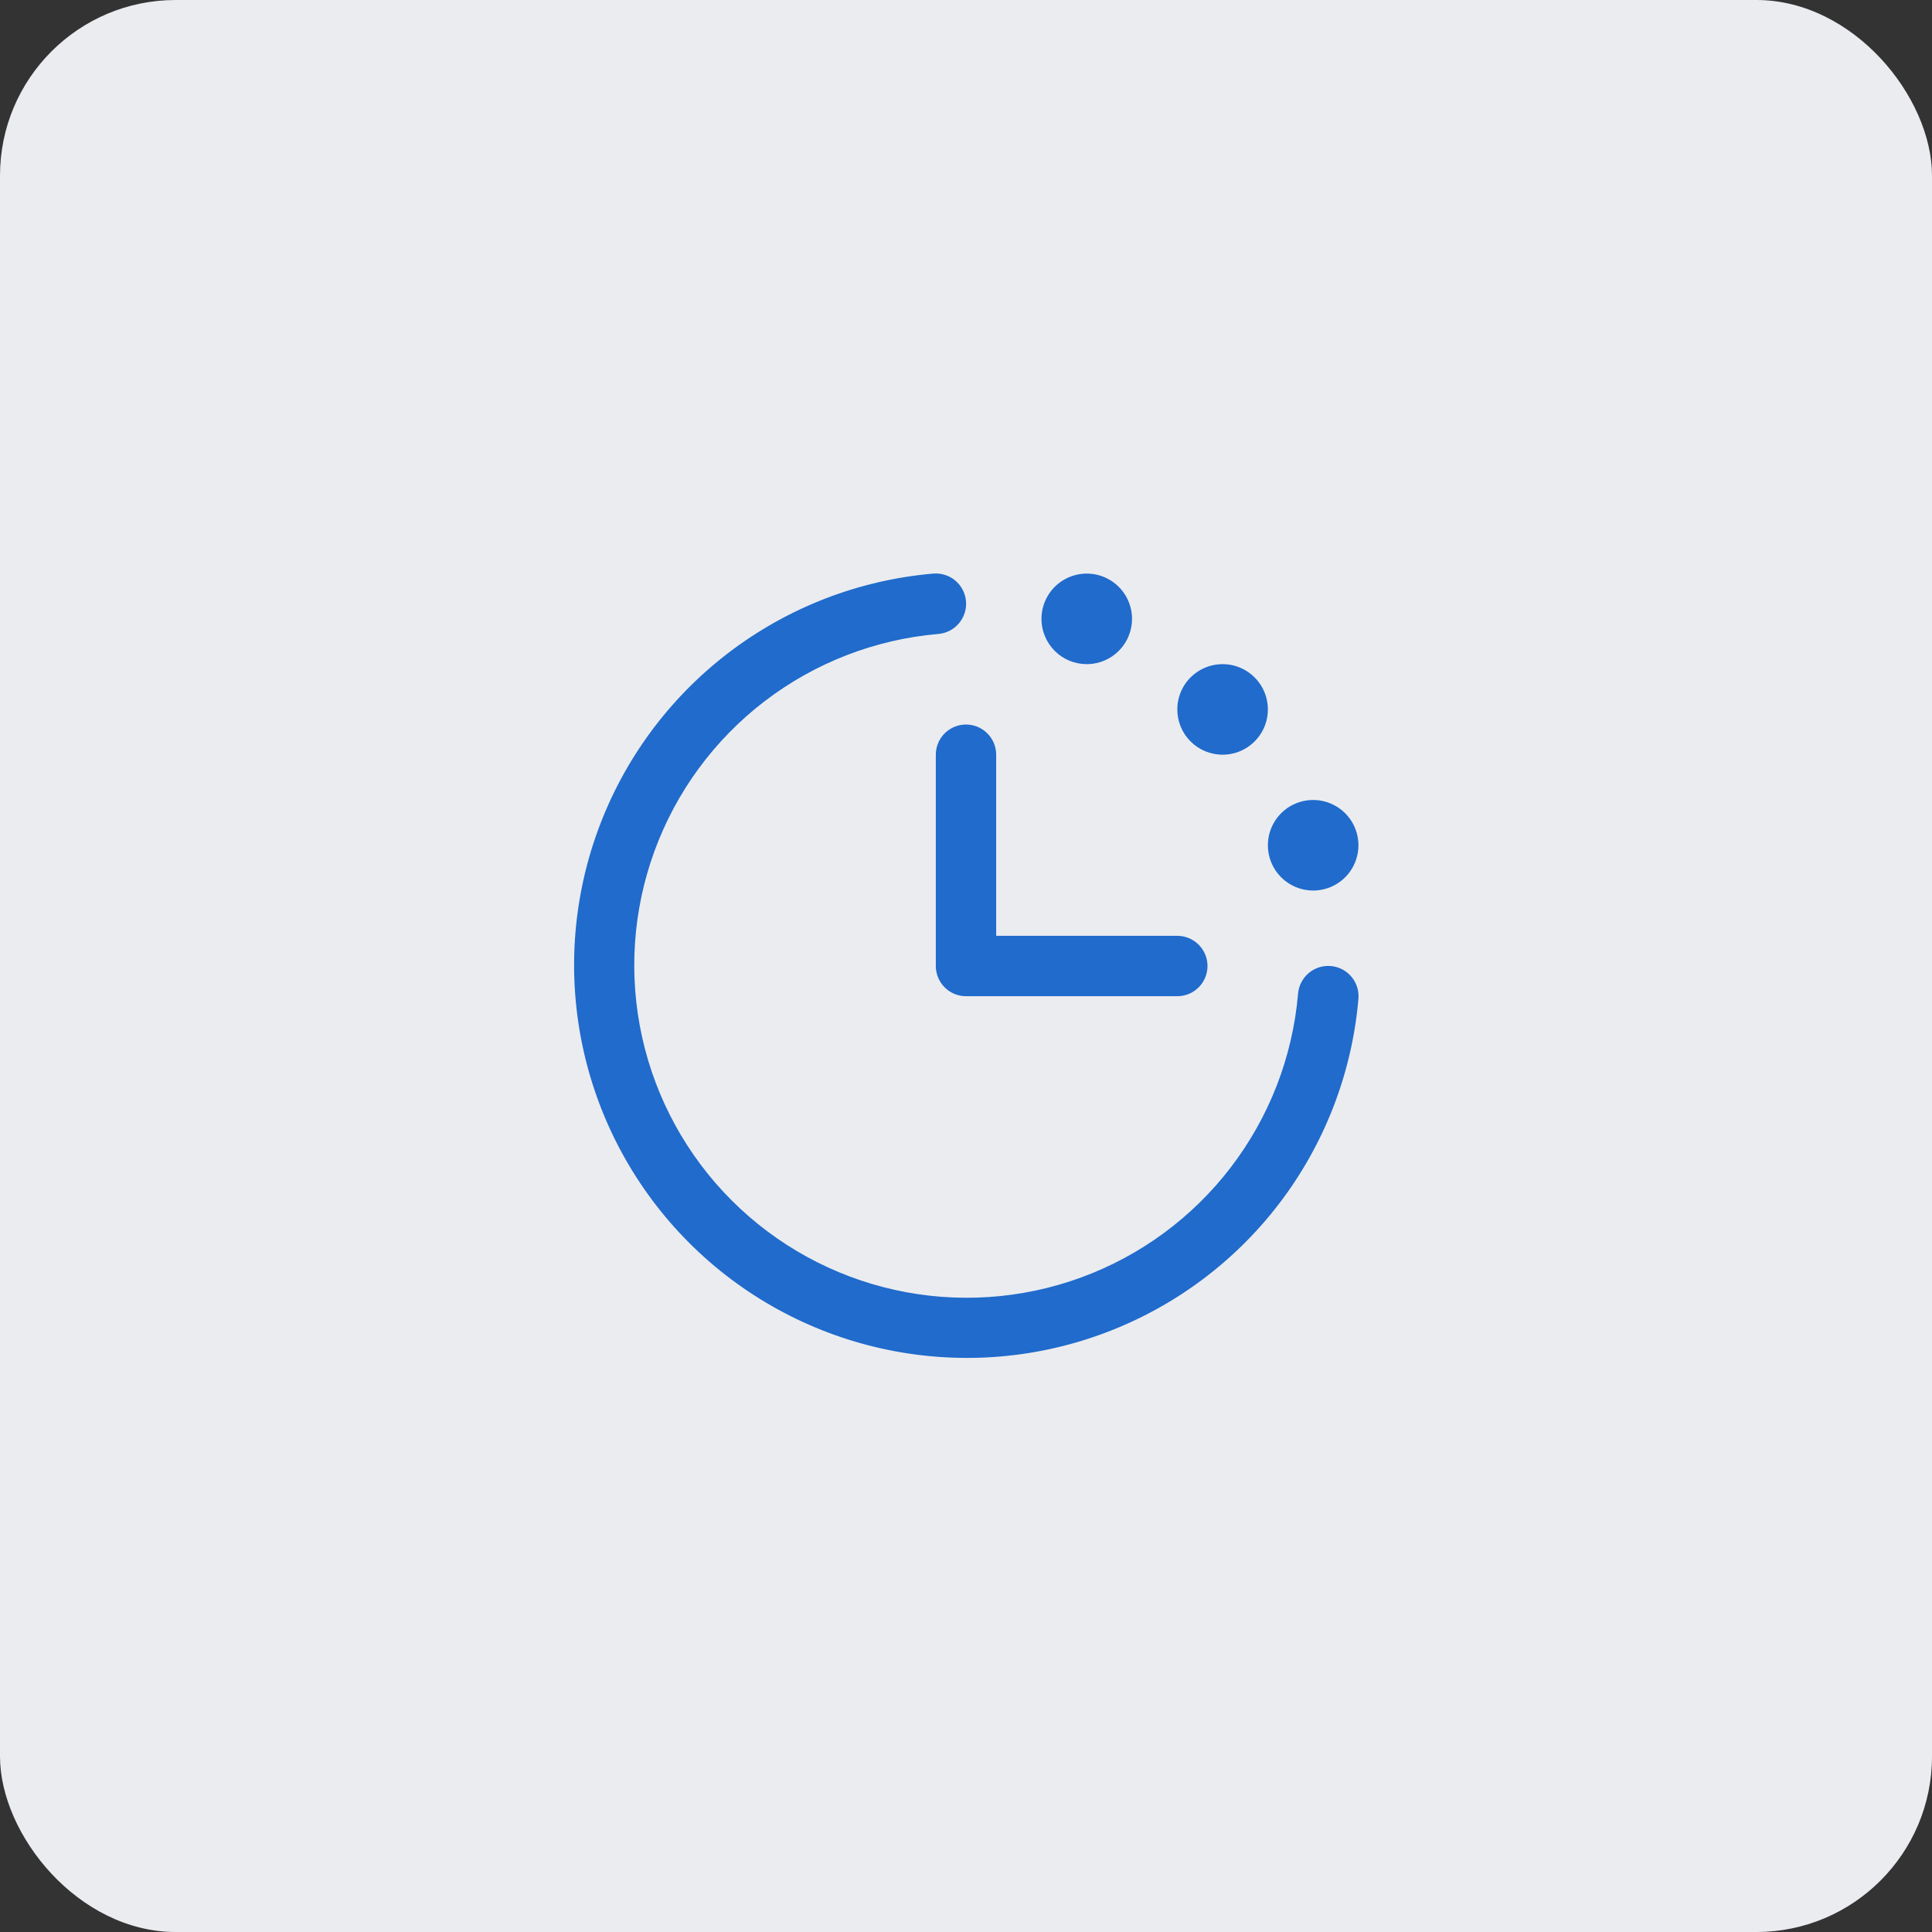 <svg width="88" height="88" viewBox="0 0 88 88" fill="none" xmlns="http://www.w3.org/2000/svg">
<rect x="0" y="0" width="88" height="88" fill="#333333" stroke="none"/>
<rect width="88" height="88" rx="8" fill="#EBECF0"/>
<path d="M61.875 45.489C61.583 48.885 60.327 52.127 58.255 54.834C56.182 57.541 53.38 59.599 50.178 60.767C46.976 61.936 43.506 62.165 40.178 61.428C36.85 60.692 33.801 59.02 31.391 56.61C28.981 54.199 27.309 51.151 26.572 47.822C25.836 44.494 26.065 41.025 27.233 37.823C28.401 34.62 30.46 31.818 33.166 29.746C35.873 27.674 39.115 26.418 42.511 26.126C42.692 26.111 42.874 26.132 43.046 26.187C43.219 26.242 43.379 26.331 43.517 26.448C43.655 26.565 43.769 26.709 43.852 26.87C43.935 27.031 43.985 27.207 44 27.387C44.015 27.568 43.994 27.75 43.939 27.922C43.883 28.095 43.794 28.255 43.677 28.393C43.56 28.531 43.417 28.645 43.256 28.728C43.095 28.811 42.919 28.861 42.738 28.876C39.864 29.123 37.12 30.186 34.829 31.939C32.538 33.693 30.796 36.064 29.807 38.775C28.818 41.485 28.624 44.421 29.247 47.238C29.87 50.055 31.285 52.635 33.325 54.675C35.365 56.715 37.946 58.13 40.762 58.754C43.579 59.377 46.516 59.183 49.226 58.194C51.936 57.205 54.308 55.463 56.061 53.172C57.815 50.881 58.878 48.137 59.125 45.262C59.155 44.898 59.329 44.56 59.608 44.323C59.887 44.087 60.249 43.971 60.613 44.001C60.978 44.031 61.316 44.205 61.552 44.484C61.789 44.763 61.905 45.124 61.875 45.489ZM42.625 34.376V44.001C42.625 44.365 42.77 44.715 43.028 44.973C43.285 45.231 43.635 45.376 44 45.376H53.625C53.989 45.376 54.339 45.231 54.597 44.973C54.855 44.715 55 44.365 55 44.001C55 43.636 54.855 43.286 54.597 43.029C54.339 42.771 53.989 42.626 53.625 42.626H45.375V34.376C45.375 34.011 45.23 33.661 44.972 33.404C44.714 33.146 44.364 33.001 44 33.001C43.635 33.001 43.285 33.146 43.028 33.404C42.77 33.661 42.625 34.011 42.625 34.376ZM49.5 30.251C49.908 30.251 50.306 30.13 50.646 29.903C50.985 29.677 51.249 29.354 51.405 28.977C51.561 28.601 51.602 28.186 51.523 27.786C51.443 27.386 51.247 27.018 50.958 26.73C50.67 26.441 50.302 26.245 49.902 26.165C49.502 26.086 49.087 26.127 48.711 26.283C48.334 26.439 48.012 26.703 47.785 27.042C47.558 27.382 47.437 27.78 47.437 28.188C47.437 28.735 47.655 29.26 48.041 29.647C48.428 30.034 48.953 30.251 49.5 30.251ZM55.687 34.376C56.095 34.376 56.494 34.255 56.833 34.028C57.172 33.801 57.437 33.479 57.593 33.103C57.749 32.726 57.79 32.311 57.71 31.911C57.631 31.511 57.434 31.143 57.146 30.855C56.857 30.566 56.49 30.37 56.09 30.29C55.69 30.211 55.275 30.252 54.898 30.408C54.521 30.564 54.199 30.828 53.972 31.167C53.746 31.507 53.625 31.905 53.625 32.313C53.625 32.86 53.842 33.385 54.229 33.772C54.616 34.158 55.14 34.376 55.687 34.376ZM59.812 40.563C60.22 40.563 60.619 40.442 60.958 40.216C61.297 39.989 61.562 39.667 61.718 39.29C61.874 38.913 61.915 38.498 61.835 38.098C61.756 37.698 61.559 37.331 61.271 37.042C60.982 36.754 60.615 36.557 60.215 36.478C59.815 36.398 59.4 36.439 59.023 36.595C58.646 36.751 58.324 37.016 58.097 37.355C57.871 37.694 57.75 38.093 57.75 38.501C57.75 39.048 57.967 39.572 58.354 39.959C58.741 40.346 59.265 40.563 59.812 40.563Z" fill="#206BCC"/>
</svg>
